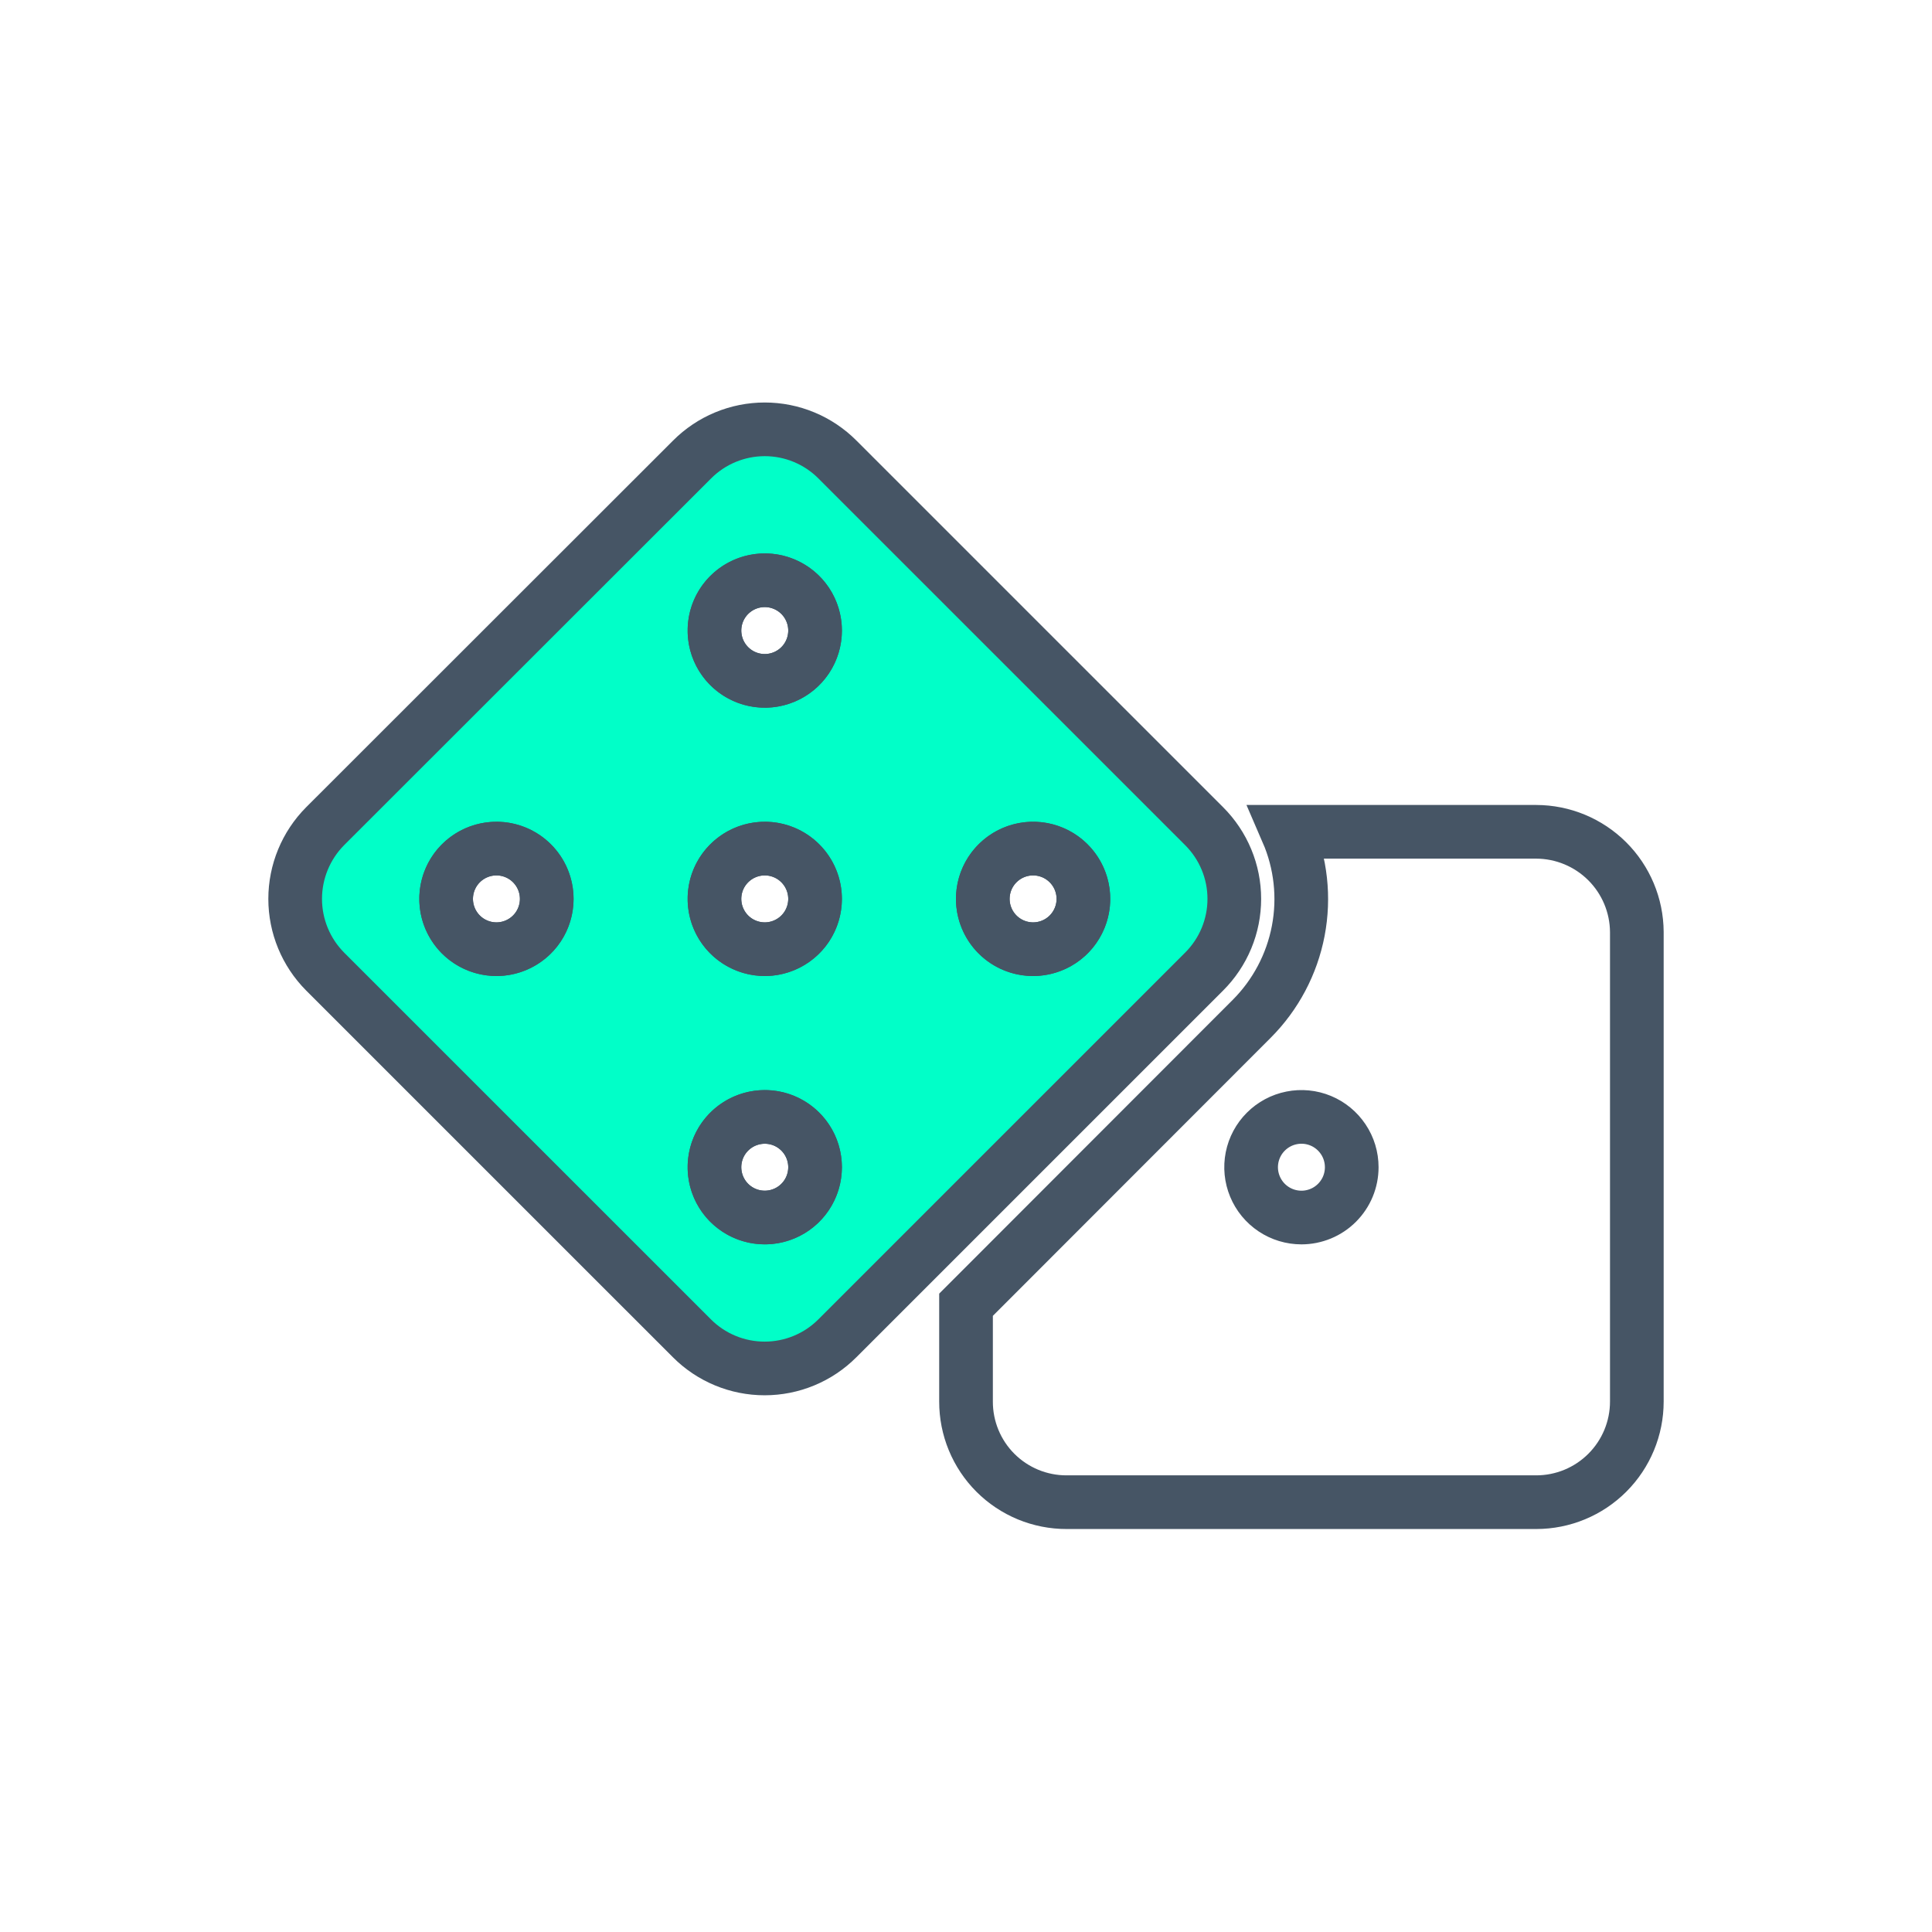 <?xml version="1.0" encoding="UTF-8"?> <svg xmlns="http://www.w3.org/2000/svg" width="72" height="72" viewBox="0 0 72 72" fill="none"><path d="M44.875 30.79L31.208 17.124C30.853 16.768 30.431 16.485 29.966 16.292C29.502 16.099 29.003 16 28.5 16C27.997 16 27.499 16.099 27.034 16.292C26.569 16.485 26.147 16.768 25.792 17.124L12.117 30.79C11.402 31.51 11 32.484 11 33.499C11 34.514 11.402 35.487 12.117 36.207L25.784 49.873C26.14 50.23 26.562 50.513 27.028 50.706C27.493 50.899 27.992 50.998 28.496 50.998C29 50.998 29.499 50.899 29.964 50.706C30.43 50.513 30.852 50.23 31.208 49.873L44.875 36.207C45.231 35.852 45.514 35.429 45.707 34.965C45.9 34.5 45.999 34.002 45.999 33.499C45.999 32.995 45.9 32.497 45.707 32.033C45.514 31.568 45.231 31.146 44.875 30.79ZM18.5 35.374C18.13 35.374 17.767 35.264 17.459 35.058C17.15 34.852 16.91 34.559 16.768 34.216C16.626 33.874 16.589 33.497 16.661 33.133C16.734 32.769 16.912 32.435 17.174 32.173C17.437 31.911 17.771 31.732 18.134 31.66C18.498 31.587 18.875 31.625 19.218 31.766C19.56 31.908 19.853 32.149 20.059 32.457C20.265 32.765 20.375 33.128 20.375 33.499C20.375 33.996 20.178 34.473 19.826 34.825C19.474 35.176 18.998 35.374 18.5 35.374V35.374ZM28.5 45.373C28.129 45.373 27.767 45.264 27.459 45.057C27.15 44.852 26.91 44.559 26.768 44.216C26.626 43.873 26.589 43.496 26.661 43.133C26.733 42.769 26.912 42.435 27.174 42.173C27.437 41.91 27.771 41.732 28.134 41.66C28.498 41.587 28.875 41.624 29.218 41.766C29.56 41.908 29.853 42.148 30.059 42.457C30.265 42.765 30.375 43.128 30.375 43.498C30.375 43.996 30.178 44.473 29.826 44.824C29.474 45.176 28.997 45.373 28.5 45.373ZM28.5 35.374C28.129 35.374 27.767 35.264 27.459 35.058C27.15 34.852 26.91 34.559 26.768 34.216C26.626 33.874 26.589 33.497 26.661 33.133C26.733 32.769 26.912 32.435 27.174 32.173C27.437 31.911 27.771 31.732 28.134 31.66C28.498 31.587 28.875 31.625 29.218 31.766C29.56 31.908 29.853 32.149 30.059 32.457C30.265 32.765 30.375 33.128 30.375 33.499C30.375 33.996 30.178 34.473 29.826 34.825C29.474 35.176 28.997 35.374 28.5 35.374V35.374ZM28.5 25.374C28.129 25.374 27.767 25.264 27.459 25.058C27.15 24.852 26.91 24.559 26.768 24.216C26.626 23.874 26.589 23.497 26.661 23.133C26.733 22.769 26.912 22.435 27.174 22.173C27.437 21.911 27.771 21.732 28.134 21.66C28.498 21.588 28.875 21.625 29.218 21.767C29.56 21.909 29.853 22.149 30.059 22.457C30.265 22.765 30.375 23.128 30.375 23.499C30.375 23.996 30.178 24.473 29.826 24.825C29.474 25.176 28.997 25.374 28.5 25.374ZM38.5 35.374C38.129 35.374 37.767 35.264 37.458 35.058C37.15 34.852 36.91 34.559 36.768 34.216C36.626 33.874 36.589 33.497 36.661 33.133C36.733 32.769 36.912 32.435 37.174 32.173C37.436 31.911 37.77 31.732 38.134 31.66C38.498 31.587 38.875 31.625 39.218 31.766C39.56 31.908 39.853 32.149 40.059 32.457C40.265 32.765 40.375 33.128 40.375 33.499C40.375 33.996 40.177 34.473 39.826 34.825C39.474 35.176 38.997 35.374 38.5 35.374V35.374Z" fill="#01FFC8" stroke="#465565" stroke-width="2" stroke-miterlimit="10"></path><path d="M57.25 30.999H47.975C48.478 32.161 48.62 33.448 48.382 34.691C48.144 35.935 47.538 37.079 46.642 37.974L36.001 48.624V52.232C36 52.725 36.096 53.213 36.284 53.668C36.472 54.124 36.748 54.538 37.096 54.886C37.445 55.234 37.859 55.511 38.314 55.699C38.77 55.887 39.258 55.983 39.751 55.982H57.25C58.245 55.982 59.199 55.587 59.902 54.883C60.605 54.18 61 53.226 61 52.232V34.732C60.994 33.741 60.596 32.793 59.894 32.094C59.191 31.395 58.241 31.001 57.25 30.999V30.999ZM48.501 45.374C48.13 45.374 47.767 45.264 47.459 45.058C47.15 44.852 46.91 44.559 46.768 44.216C46.626 43.874 46.589 43.497 46.661 43.133C46.734 42.769 46.912 42.435 47.175 42.173C47.437 41.911 47.771 41.732 48.135 41.66C48.498 41.587 48.875 41.624 49.218 41.766C49.561 41.908 49.853 42.149 50.059 42.457C50.266 42.765 50.375 43.128 50.375 43.499C50.375 43.745 50.327 43.989 50.233 44.216C50.139 44.444 50 44.65 49.826 44.825C49.652 44.999 49.446 45.137 49.218 45.231C48.99 45.325 48.747 45.374 48.501 45.374V45.374ZM18.501 31.624C18.13 31.624 17.768 31.734 17.459 31.94C17.151 32.146 16.911 32.439 16.769 32.781C16.627 33.124 16.59 33.501 16.662 33.865C16.734 34.228 16.913 34.562 17.175 34.825C17.437 35.087 17.771 35.265 18.135 35.338C18.499 35.41 18.876 35.373 19.218 35.231C19.561 35.089 19.854 34.849 20.06 34.541C20.266 34.232 20.376 33.87 20.376 33.499C20.376 33.253 20.327 33.009 20.233 32.781C20.139 32.554 20.001 32.347 19.827 32.173C19.653 31.999 19.446 31.861 19.218 31.767C18.991 31.672 18.747 31.624 18.501 31.624V31.624ZM38.501 35.374C38.871 35.374 39.234 35.264 39.542 35.058C39.851 34.852 40.091 34.559 40.233 34.216C40.375 33.874 40.412 33.497 40.34 33.133C40.267 32.769 40.089 32.435 39.826 32.173C39.564 31.911 39.23 31.732 38.866 31.66C38.503 31.587 38.126 31.625 37.783 31.767C37.441 31.909 37.148 32.149 36.942 32.457C36.736 32.766 36.626 33.128 36.626 33.499C36.626 33.996 36.823 34.473 37.175 34.825C37.526 35.176 38.003 35.374 38.501 35.374V35.374ZM28.501 41.624C28.13 41.624 27.767 41.734 27.459 41.94C27.151 42.146 26.91 42.438 26.768 42.781C26.627 43.124 26.59 43.501 26.662 43.864C26.734 44.228 26.913 44.562 27.175 44.825C27.437 45.087 27.771 45.265 28.135 45.338C28.499 45.41 28.876 45.373 29.218 45.231C29.561 45.089 29.854 44.849 30.06 44.54C30.266 44.232 30.376 43.87 30.376 43.499C30.376 43.252 30.327 43.009 30.233 42.781C30.139 42.554 30.001 42.347 29.827 42.173C29.652 41.999 29.446 41.861 29.218 41.766C28.991 41.672 28.747 41.624 28.501 41.624V41.624ZM28.501 21.624C28.13 21.624 27.767 21.734 27.459 21.94C27.151 22.146 26.91 22.439 26.768 22.782C26.627 23.124 26.59 23.501 26.662 23.865C26.734 24.229 26.913 24.563 27.175 24.825C27.437 25.087 27.771 25.266 28.135 25.338C28.499 25.41 28.876 25.373 29.218 25.231C29.561 25.089 29.854 24.849 30.06 24.541C30.266 24.232 30.376 23.87 30.376 23.499C30.376 23.253 30.327 23.009 30.233 22.782C30.139 22.554 30.001 22.347 29.827 22.173C29.652 21.999 29.446 21.861 29.218 21.767C28.991 21.672 28.747 21.624 28.501 21.624V21.624ZM28.501 31.624C28.13 31.624 27.767 31.734 27.459 31.94C27.151 32.146 26.91 32.439 26.768 32.781C26.627 33.124 26.59 33.501 26.662 33.865C26.734 34.228 26.913 34.562 27.175 34.825C27.437 35.087 27.771 35.265 28.135 35.338C28.499 35.41 28.876 35.373 29.218 35.231C29.561 35.089 29.854 34.849 30.06 34.541C30.266 34.232 30.376 33.87 30.376 33.499C30.376 33.253 30.327 33.009 30.233 32.781C30.139 32.554 30.001 32.347 29.827 32.173C29.652 31.999 29.446 31.861 29.218 31.767C28.991 31.672 28.747 31.624 28.501 31.624V31.624Z" stroke="#465565" stroke-width="2" stroke-miterlimit="10"></path></svg> 
